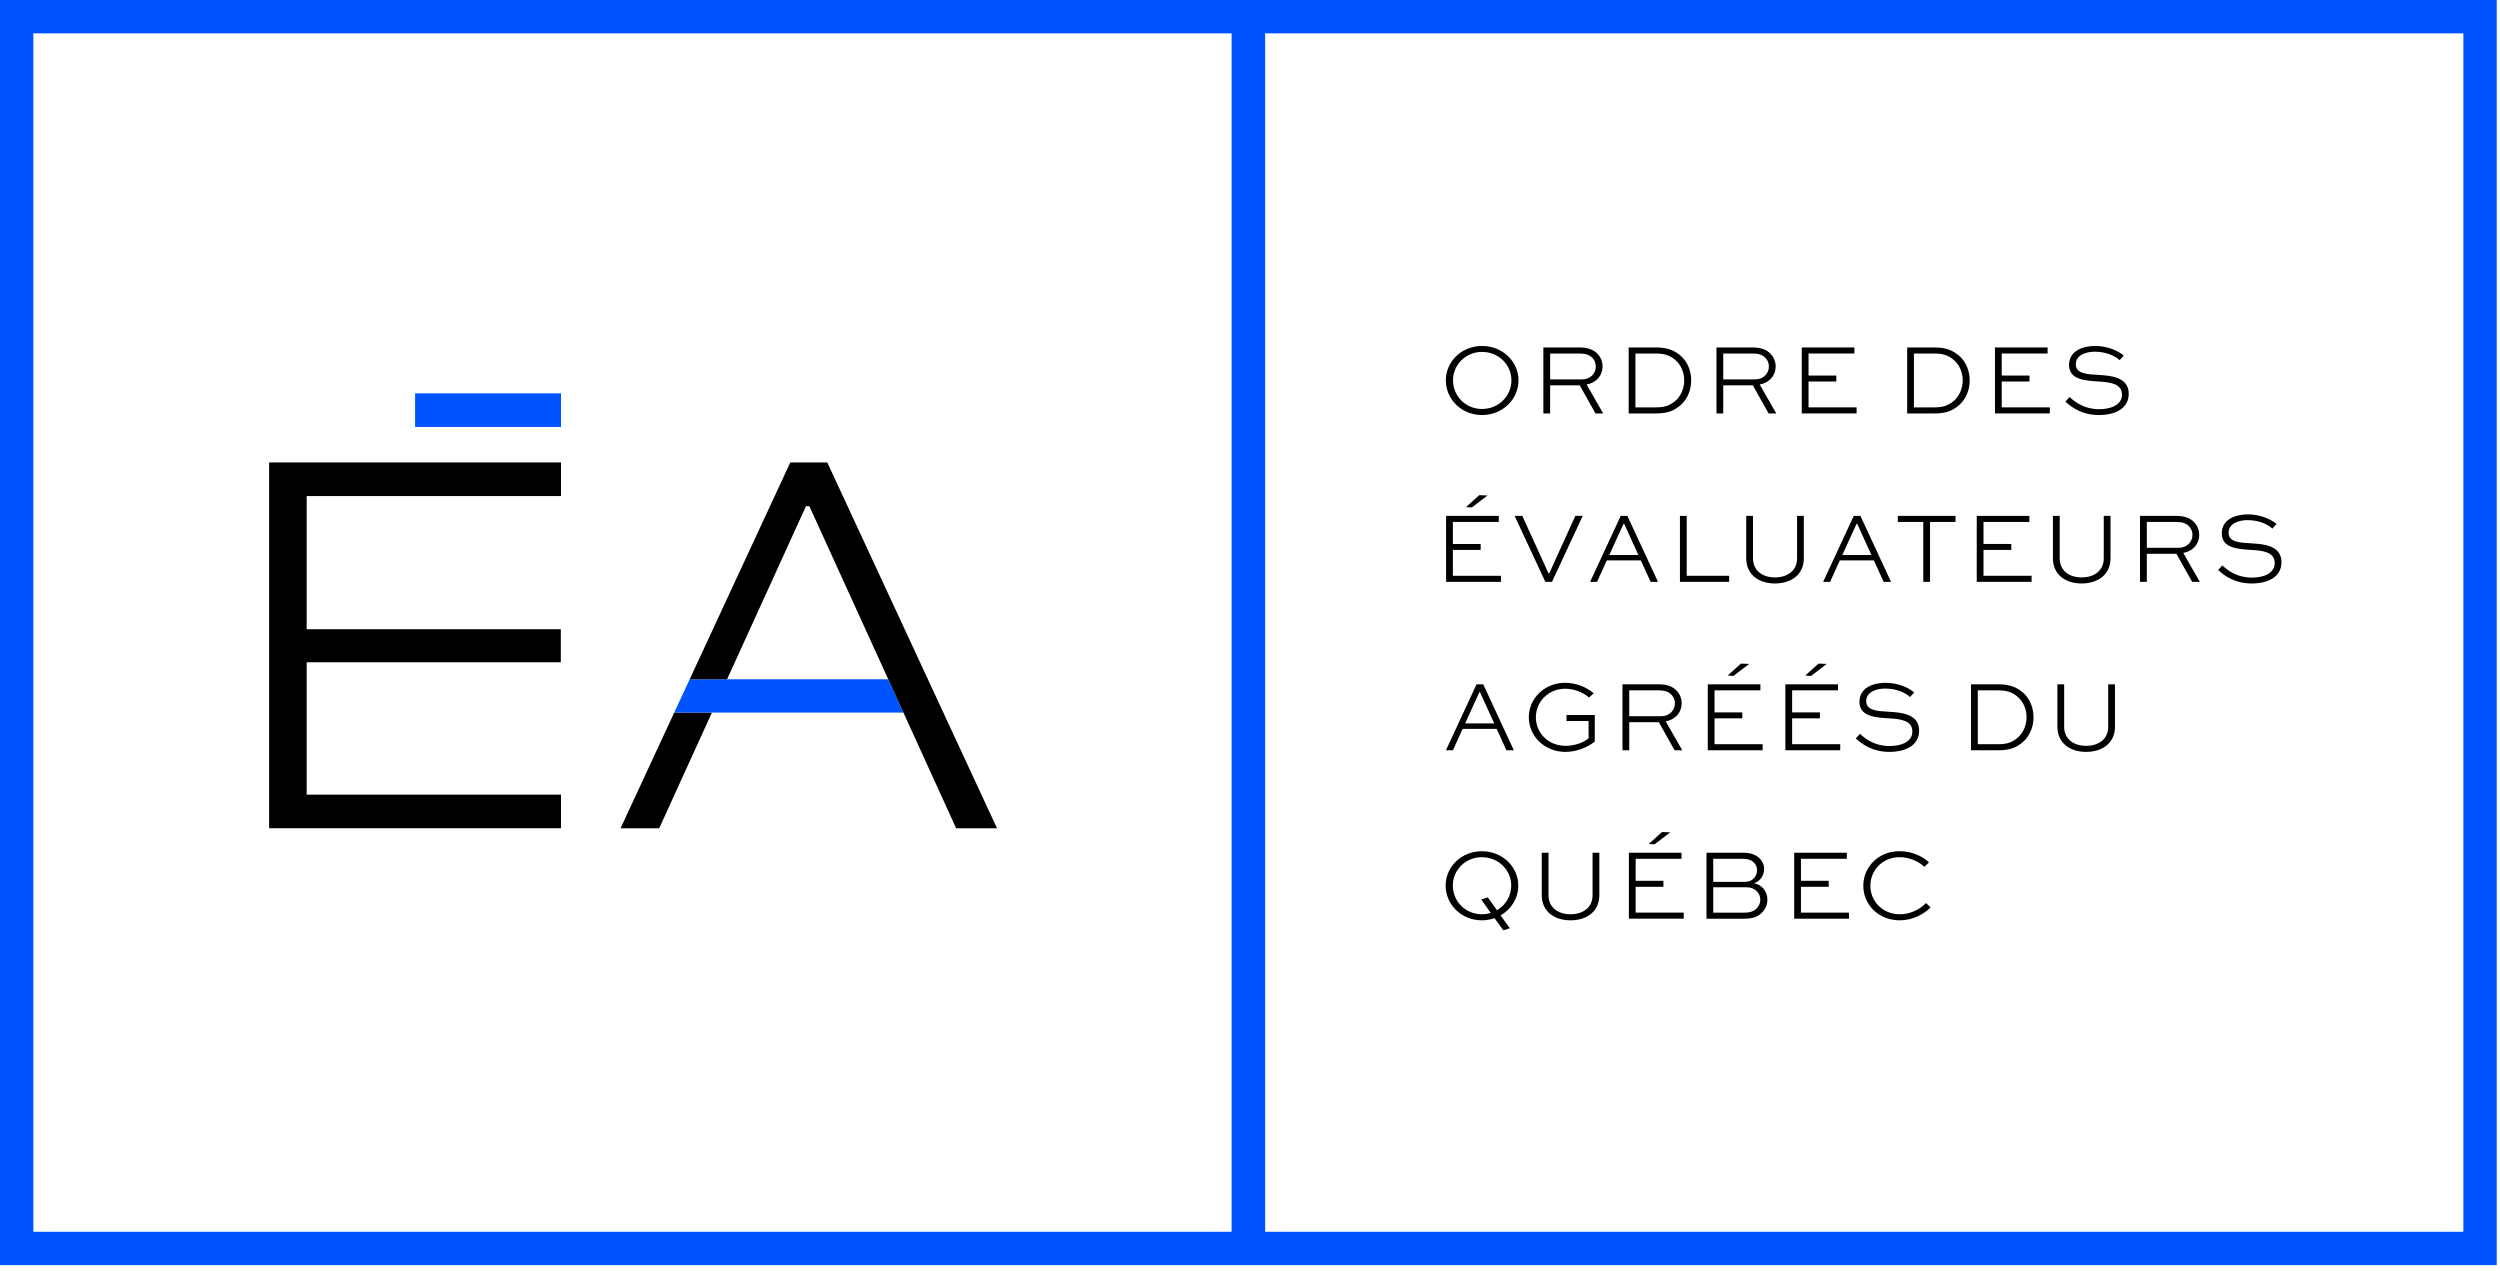 <?xml version="1.0" encoding="UTF-8"?>
<svg width="118px" height="60px" viewBox="0 0 118 60" version="1.1" xmlns="http://www.w3.org/2000/svg" xmlns:xlink="http://www.w3.org/1999/xlink">
    <!-- Generator: Sketch 59.1 (86144) - https://sketch.com -->
    <title>b30-logo-evaluateur-agree</title>
    <desc>Created with Sketch.</desc>
    <g id="b30-logo-evaluateur-agree" stroke="none" stroke-width="1" fill="none" fill-rule="evenodd">
        <g>
            <path d="M0,59.715 L117.846,59.715 L117.846,0 L0,0 L0,59.715 Z M59.715,58.14 L116.271,58.14 L116.271,1.575 L59.715,1.575 L59.715,58.14 Z M1.575,58.14 L58.131,58.14 L58.131,1.575 L1.575,1.575 L1.575,58.14 Z" id="Fill-1" fill="#0054FF"></path>
            <polygon id="Fill-2" fill="#0054FF" points="19.592 20.153 26.48 20.153 26.48 18.567 19.592 18.567"></polygon>
            <polygon id="Fill-3" fill="#000000" points="26.47 29.699 14.475 29.699 14.475 23.414 26.479 23.414 26.479 21.827 12.703 21.827 12.703 39.093 26.479 39.093 26.479 37.507 14.475 37.507 14.475 31.259 26.47 31.259"></polygon>
            <polygon id="Fill-4" fill="#000000" points="29.291 39.093 31.115 39.093 33.602 33.635 31.823 33.635"></polygon>
            <polygon id="Fill-5" fill="#0054FF" points="41.924 32.06 34.319 32.06 32.554 32.06 31.823 33.635 33.602 33.635 42.642 33.635"></polygon>
            <polygon id="Fill-6" fill="#000000" points="39.047 21.827 37.302 21.827 32.554 32.06 34.319 32.06 38.043 23.89 38.201 23.89 41.924 32.06 42.642 33.635 45.129 39.093 47.059 39.093"></polygon>
            <g id="Group-73" transform="translate(68.04, 16.245)" fill="#000000">
                <path d="M1.911,3.059 C2.689,3.059 3.299,2.454 3.299,1.705 C3.299,0.966 2.689,0.365 1.911,0.365 C1.144,0.365 0.543,0.966 0.543,1.705 C0.543,2.454 1.144,3.059 1.911,3.059 M1.911,0.084 C2.87,0.084 3.633,0.808 3.633,1.705 C3.633,2.616 2.87,3.345 1.911,3.345 C0.958,3.345 0.204,2.616 0.204,1.705 C0.204,0.808 0.958,0.084 1.911,0.084" id="Fill-7"></path>
                <path d="M5.126,0.441 L5.126,1.662 L6.633,1.662 C7.024,1.662 7.282,1.381 7.282,1.051 C7.282,0.894 7.224,0.756 7.12,0.646 C6.972,0.494 6.772,0.441 6.519,0.441 L5.126,0.441 Z M4.807,3.269 L4.807,0.155 L6.519,0.155 C6.91,0.155 7.181,0.261 7.368,0.461 C7.515,0.618 7.601,0.823 7.601,1.057 C7.601,1.476 7.31,1.819 6.848,1.905 L7.63,3.269 L7.267,3.269 L6.524,1.944 L5.126,1.944 L5.126,3.269 L4.807,3.269 Z" id="Fill-9"></path>
                <path d="M10.12,2.983 C10.611,2.983 10.831,2.854 11.079,2.639 C11.312,2.406 11.455,2.072 11.455,1.71 C11.455,1.352 11.322,1.028 11.088,0.795 C10.85,0.575 10.606,0.441 10.12,0.441 L9.152,0.441 L9.152,2.983 L10.12,2.983 Z M8.833,3.269 L8.833,0.155 L10.13,0.155 C10.721,0.155 11.05,0.327 11.35,0.604 C11.627,0.885 11.784,1.276 11.784,1.71 C11.784,2.153 11.617,2.558 11.327,2.84 C11.031,3.107 10.726,3.269 10.13,3.269 L8.833,3.269 Z" id="Fill-11"></path>
                <path d="M13.297,0.441 L13.297,1.662 L14.804,1.662 C15.194,1.662 15.452,1.381 15.452,1.051 C15.452,0.894 15.395,0.756 15.29,0.646 C15.142,0.494 14.942,0.441 14.69,0.441 L13.297,0.441 Z M12.977,3.269 L12.977,0.155 L14.69,0.155 C15.08,0.155 15.352,0.261 15.538,0.461 C15.686,0.618 15.772,0.823 15.772,1.057 C15.772,1.476 15.481,1.819 15.018,1.905 L15.8,3.269 L15.438,3.269 L14.694,1.944 L13.297,1.944 L13.297,3.269 L12.977,3.269 Z" id="Fill-13"></path>
                <polygon id="Fill-15" points="18.634 1.762 17.323 1.762 17.323 2.983 19.592 2.983 19.592 3.269 17.003 3.269 17.003 0.155 19.487 0.155 19.487 0.441 17.323 0.441 17.323 1.481 18.634 1.481"></polygon>
                <path d="M23.265,2.983 C23.756,2.983 23.976,2.854 24.224,2.639 C24.457,2.406 24.6,2.072 24.6,1.71 C24.6,1.352 24.467,1.028 24.233,0.795 C23.995,0.575 23.752,0.441 23.265,0.441 L22.298,0.441 L22.298,2.983 L23.265,2.983 Z M21.978,3.269 L21.978,0.155 L23.275,0.155 C23.866,0.155 24.195,0.327 24.495,0.604 C24.772,0.885 24.929,1.276 24.929,1.71 C24.929,2.153 24.762,2.558 24.472,2.84 C24.176,3.107 23.871,3.269 23.275,3.269 L21.978,3.269 Z" id="Fill-17"></path>
                <polygon id="Fill-19" points="27.753 1.762 26.442 1.762 26.442 2.983 28.712 2.983 28.712 3.269 26.123 3.269 26.123 0.155 28.607 0.155 28.607 0.441 26.442 0.441 26.442 1.481 27.753 1.481"></polygon>
                <path d="M32.007,0.756 C31.817,0.58 31.411,0.356 30.834,0.356 C30.415,0.356 29.938,0.513 29.938,0.956 C29.938,1.4 30.496,1.424 31.025,1.452 C31.564,1.486 32.436,1.538 32.436,2.344 C32.436,3.045 31.783,3.345 31.035,3.345 C30.262,3.345 29.776,3.016 29.447,2.711 L29.642,2.492 C29.914,2.745 30.348,3.069 31.039,3.069 C31.621,3.069 32.117,2.854 32.117,2.382 C32.117,1.858 31.55,1.796 31.025,1.762 C30.367,1.724 29.619,1.676 29.619,0.98 C29.619,0.299 30.3,0.084 30.849,0.084 C31.478,0.084 31.969,0.341 32.203,0.537 L32.007,0.756 Z" id="Fill-21"></path>
                <path d="M1.78,7.127 L2.171,7.142 L1.428,7.709 L1.156,7.69 L1.78,7.127 Z M1.847,9.712 L0.536,9.712 L0.536,10.932 L2.805,10.932 L2.805,11.218 L0.216,11.218 L0.216,8.105 L2.701,8.105 L2.701,8.391 L0.536,8.391 L0.536,9.431 L1.847,9.431 L1.847,9.712 Z" id="Fill-23"></path>
                <polygon id="Fill-25" points="6.664 8.105 5.214 11.218 4.9 11.218 3.45 8.105 3.813 8.105 5.053 10.823 5.081 10.823 6.316 8.105"></polygon>
                <path d="M7.919,9.95 L9.292,9.95 L8.62,8.477 L8.592,8.477 L7.919,9.95 Z M7.013,11.218 L8.458,8.105 L8.772,8.105 L10.217,11.218 L9.869,11.218 L9.407,10.207 L7.8,10.207 L7.342,11.218 L7.013,11.218 Z" id="Fill-27"></path>
                <polygon id="Fill-29" points="11.573 8.105 11.573 10.932 13.575 10.932 13.575 11.218 11.253 11.218 11.253 8.105"></polygon>
                <path d="M17.1,8.105 L17.1,10.112 C17.1,10.866 16.518,11.295 15.737,11.295 C14.964,11.295 14.382,10.866 14.382,10.112 L14.382,8.105 L14.702,8.105 L14.702,10.112 C14.702,10.689 15.15,11.009 15.737,11.009 C16.332,11.009 16.781,10.689 16.781,10.112 L16.781,8.105 L17.1,8.105 Z" id="Fill-31"></path>
                <path d="M18.918,9.95 L20.291,9.95 L19.619,8.477 L19.591,8.477 L18.918,9.95 Z M18.012,11.218 L19.457,8.105 L19.772,8.105 L21.217,11.218 L20.868,11.218 L20.406,10.207 L18.799,10.207 L18.341,11.218 L18.012,11.218 Z" id="Fill-33"></path>
                <polygon id="Fill-35" points="21.537 8.105 24.26 8.105 24.26 8.391 23.058 8.391 23.058 11.218 22.738 11.218 22.738 8.391 21.537 8.391"></polygon>
                <polygon id="Fill-37" points="26.893 9.712 25.581 9.712 25.581 10.932 27.851 10.932 27.851 11.218 25.262 11.218 25.262 8.105 27.746 8.105 27.746 8.391 25.581 8.391 25.581 9.43 26.893 9.43"></polygon>
                <path d="M31.576,8.105 L31.576,10.112 C31.576,10.866 30.994,11.295 30.213,11.295 C29.44,11.295 28.858,10.866 28.858,10.112 L28.858,8.105 L29.178,8.105 L29.178,10.112 C29.178,10.689 29.626,11.009 30.213,11.009 C30.808,11.009 31.257,10.689 31.257,10.112 L31.257,8.105 L31.576,8.105 Z" id="Fill-39"></path>
                <path d="M33.29,8.391 L33.29,9.611 L34.796,9.611 C35.187,9.611 35.445,9.33 35.445,9.001 C35.445,8.844 35.387,8.706 35.282,8.596 C35.135,8.443 34.935,8.391 34.682,8.391 L33.29,8.391 Z M32.97,11.219 L32.97,8.105 L34.682,8.105 C35.072,8.105 35.344,8.21 35.53,8.41 C35.678,8.567 35.764,8.772 35.764,9.006 C35.764,9.426 35.473,9.769 35.011,9.855 L35.793,11.219 L35.43,11.219 L34.687,9.893 L33.29,9.893 L33.29,11.219 L32.97,11.219 Z" id="Fill-41"></path>
                <path d="M39.217,8.706 C39.027,8.529 38.621,8.305 38.044,8.305 C37.625,8.305 37.148,8.463 37.148,8.906 C37.148,9.349 37.706,9.373 38.235,9.402 C38.774,9.435 39.646,9.488 39.646,10.293 C39.646,10.995 38.993,11.295 38.245,11.295 C37.472,11.295 36.986,10.966 36.657,10.66 L36.852,10.441 C37.124,10.694 37.558,11.018 38.25,11.018 C38.831,11.018 39.327,10.804 39.327,10.331 C39.327,9.807 38.76,9.745 38.235,9.712 C37.577,9.673 36.828,9.626 36.828,8.93 C36.828,8.248 37.51,8.033 38.059,8.033 C38.688,8.033 39.179,8.291 39.413,8.486 L39.217,8.706 Z" id="Fill-43"></path>
                <path d="M1.114,17.899 L2.487,17.899 L1.816,16.426 L1.787,16.426 L1.114,17.899 Z M0.208,19.168 L1.653,16.054 L1.968,16.054 L3.413,19.168 L3.064,19.168 L2.602,18.157 L0.995,18.157 L0.538,19.168 L0.208,19.168 Z" id="Fill-45"></path>
                <path d="M6.961,16.679 C6.675,16.422 6.241,16.264 5.831,16.264 C5.049,16.264 4.453,16.869 4.453,17.613 C4.453,18.329 5.016,18.958 5.86,18.958 C6.265,18.958 6.675,18.82 6.942,18.605 L6.942,17.785 L5.898,17.785 L5.898,17.504 L7.233,17.504 L7.233,18.758 C6.866,19.053 6.346,19.244 5.841,19.244 C4.873,19.244 4.12,18.51 4.12,17.609 C4.12,16.708 4.877,15.983 5.831,15.983 C6.318,15.983 6.804,16.159 7.185,16.479 L6.961,16.679 Z" id="Fill-47"></path>
                <path d="M8.86,16.34 L8.86,17.561 L10.367,17.561 C10.758,17.561 11.016,17.28 11.016,16.95 C11.016,16.793 10.958,16.655 10.853,16.545 C10.705,16.393 10.505,16.34 10.253,16.34 L8.86,16.34 Z M8.541,19.168 L8.541,16.054 L10.253,16.054 C10.643,16.054 10.915,16.159 11.101,16.359 C11.249,16.517 11.335,16.722 11.335,16.955 C11.335,17.375 11.044,17.718 10.582,17.804 L11.363,19.168 L11.001,19.168 L10.257,17.842 L8.86,17.842 L8.86,19.168 L8.541,19.168 Z" id="Fill-49"></path>
                <path d="M14.131,15.077 L14.521,15.091 L13.778,15.659 L13.506,15.639 L14.131,15.077 Z M14.197,17.661 L12.886,17.661 L12.886,18.882 L15.156,18.882 L15.156,19.168 L12.567,19.168 L12.567,16.054 L15.051,16.054 L15.051,16.34 L12.886,16.34 L12.886,17.38 L14.197,17.38 L14.197,17.661 Z" id="Fill-51"></path>
                <path d="M17.793,15.077 L18.184,15.091 L17.441,15.659 L17.169,15.639 L17.793,15.077 Z M17.86,17.661 L16.549,17.661 L16.549,18.882 L18.819,18.882 L18.819,19.168 L16.229,19.168 L16.229,16.054 L18.713,16.054 L18.713,16.34 L16.549,16.34 L16.549,17.38 L17.86,17.38 L17.86,17.661 Z" id="Fill-53"></path>
                <path d="M22.114,16.655 C21.924,16.478 21.518,16.255 20.941,16.255 C20.522,16.255 20.045,16.412 20.045,16.855 C20.045,17.299 20.603,17.323 21.132,17.351 C21.671,17.384 22.543,17.437 22.543,18.243 C22.543,18.944 21.89,19.244 21.142,19.244 C20.369,19.244 19.883,18.915 19.554,18.61 L19.749,18.391 C20.021,18.643 20.455,18.968 21.147,18.968 C21.728,18.968 22.224,18.753 22.224,18.281 C22.224,17.756 21.657,17.694 21.132,17.661 C20.474,17.623 19.725,17.575 19.725,16.879 C19.725,16.197 20.407,15.983 20.956,15.983 C21.585,15.983 22.076,16.24 22.31,16.436 L22.114,16.655 Z" id="Fill-55"></path>
                <path d="M26.279,18.882 C26.77,18.882 26.989,18.753 27.237,18.538 C27.471,18.305 27.614,17.971 27.614,17.609 C27.614,17.251 27.48,16.927 27.247,16.693 C27.008,16.474 26.765,16.34 26.279,16.34 L25.311,16.34 L25.311,18.882 L26.279,18.882 Z M24.991,19.168 L24.991,16.054 L26.288,16.054 C26.879,16.054 27.209,16.226 27.509,16.503 C27.785,16.784 27.942,17.175 27.942,17.609 C27.942,18.052 27.776,18.457 27.485,18.739 C27.19,19.006 26.884,19.168 26.288,19.168 L24.991,19.168 Z" id="Fill-57"></path>
                <path d="M31.787,16.054 L31.787,18.062 C31.787,18.815 31.205,19.244 30.424,19.244 C29.651,19.244 29.069,18.815 29.069,18.062 L29.069,16.054 L29.389,16.054 L29.389,18.062 C29.389,18.639 29.837,18.958 30.424,18.958 C31.019,18.958 31.468,18.639 31.468,18.062 L31.468,16.054 L31.787,16.054 Z" id="Fill-59"></path>
                <path d="M2.184,26.111 L2.617,26.717 C3.023,26.484 3.29,26.05 3.29,25.553 C3.29,24.815 2.679,24.214 1.902,24.214 C1.135,24.214 0.534,24.815 0.534,25.553 C0.534,26.302 1.135,26.908 1.902,26.908 C2.05,26.908 2.193,26.884 2.326,26.846 L1.874,26.212 L2.184,26.111 Z M1.902,23.933 C2.86,23.933 3.623,24.657 3.623,25.553 C3.623,26.155 3.29,26.674 2.789,26.96 L3.223,27.566 L2.918,27.666 L2.503,27.094 C2.317,27.156 2.112,27.194 1.902,27.194 C0.948,27.194 0.195,26.464 0.195,25.553 C0.195,24.657 0.948,23.933 1.902,23.933 L1.902,23.933 Z" id="Fill-61"></path>
                <path d="M7.449,24.004 L7.449,26.011 C7.449,26.765 6.867,27.194 6.085,27.194 C5.313,27.194 4.731,26.765 4.731,26.011 L4.731,24.004 L5.051,24.004 L5.051,26.011 C5.051,26.588 5.499,26.908 6.085,26.908 C6.681,26.908 7.129,26.588 7.129,26.011 L7.129,24.004 L7.449,24.004 Z" id="Fill-63"></path>
                <path d="M10.407,23.027 L10.797,23.041 L10.054,23.608 L9.782,23.589 L10.407,23.027 Z M10.473,25.611 L9.162,25.611 L9.162,26.831 L11.432,26.831 L11.432,27.117 L8.843,27.117 L8.843,24.004 L11.327,24.004 L11.327,24.29 L9.162,24.29 L9.162,25.33 L10.473,25.33 L10.473,25.611 Z" id="Fill-65"></path>
                <path d="M12.825,25.635 L12.825,26.832 L14.317,26.832 C14.523,26.832 14.723,26.784 14.866,26.641 C14.985,26.526 15.047,26.369 15.047,26.217 C15.047,26.069 14.985,25.93 14.885,25.825 C14.771,25.711 14.608,25.635 14.422,25.635 L12.825,25.635 Z M12.825,24.29 L12.825,25.378 L14.322,25.378 C14.485,25.378 14.627,25.325 14.733,25.22 C14.837,25.115 14.894,24.972 14.894,24.824 C14.894,24.686 14.842,24.562 14.747,24.471 C14.623,24.342 14.451,24.29 14.218,24.29 L12.825,24.29 Z M12.506,27.118 L12.506,24.004 L14.251,24.004 C14.594,24.004 14.847,24.104 15.019,24.276 C15.152,24.409 15.228,24.576 15.228,24.767 C15.228,25.077 15.028,25.363 14.747,25.444 C15.133,25.511 15.381,25.84 15.381,26.221 C15.381,26.441 15.3,26.665 15.104,26.85 C14.928,27.018 14.695,27.118 14.308,27.118 L12.506,27.118 Z" id="Fill-67"></path>
                <polygon id="Fill-69" points="18.276 25.611 16.965 25.611 16.965 26.831 19.235 26.831 19.235 27.117 16.646 27.117 16.646 24.004 19.13 24.004 19.13 24.29 16.965 24.29 16.965 25.329 18.276 25.329"></polygon>
                <path d="M23.084,26.588 C22.74,26.922 22.235,27.194 21.625,27.194 C20.628,27.194 19.908,26.46 19.908,25.558 C19.908,24.667 20.633,23.932 21.61,23.932 C22.154,23.932 22.669,24.138 23.008,24.457 L22.793,24.667 C22.492,24.39 22.049,24.214 21.615,24.214 C20.824,24.214 20.242,24.824 20.242,25.563 C20.242,26.302 20.828,26.908 21.629,26.908 C22.13,26.908 22.569,26.684 22.869,26.378 L23.084,26.588 Z" id="Fill-71"></path>
            </g>
        </g>
    </g>
</svg>